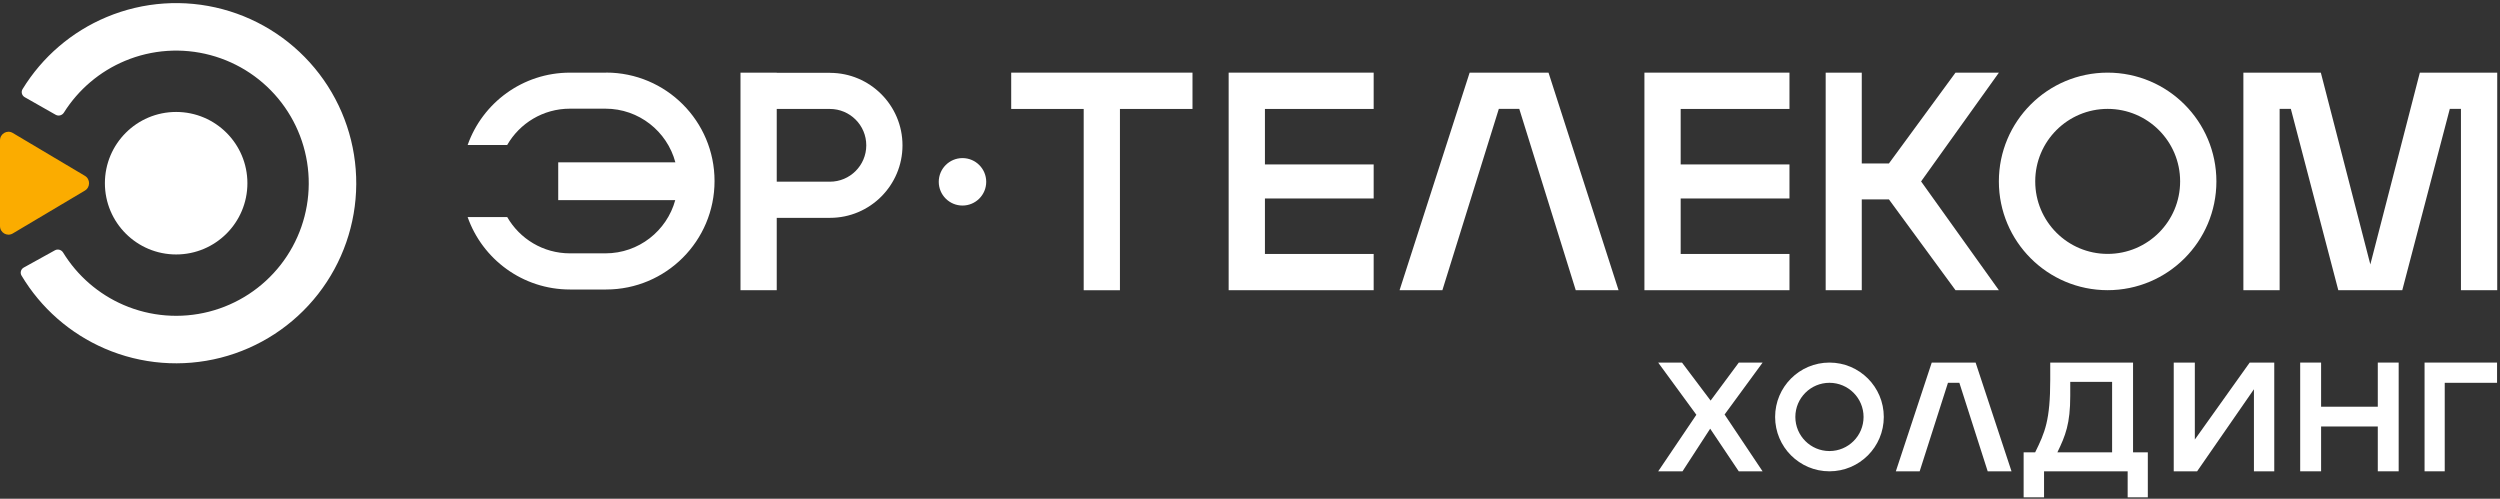 <svg width="807" height="161" viewBox="0 0 807 161" fill="none" xmlns="http://www.w3.org/2000/svg">
<rect x="0" y="0" width="807" height="161" fill="#333333" stroke="none"/>
<path d="M79.862 59.139C79.862 71.842 69.569 82.139 56.861 82.139C44.154 82.139 33.861 71.842 33.861 59.139C33.861 46.437 44.154 36.139 56.861 36.139C69.569 36.139 79.862 46.437 79.862 59.139Z" fill="white"/>
<path d="M4.109 75.37L27.402 61.524C29.2 60.451 29.2 57.822 27.402 56.758L4.109 42.913C2.292 41.829 0 43.164 0 45.301V72.982C0 75.119 2.292 76.444 4.109 75.37Z" fill="#FBAC00"/>
<path fill-rule="evenodd" clip-rule="evenodd" d="M67.909 17.785C58.761 15.34 49.061 15.998 40.327 19.655C32.183 23.065 25.308 28.903 20.624 36.351C20.061 37.247 18.894 37.572 17.974 37.049L7.975 31.368C7.054 30.845 6.729 29.673 7.282 28.771C13.649 18.377 23.132 10.232 34.405 5.512C46.268 0.545 59.443 -0.349 71.868 2.971C84.293 6.291 95.266 13.637 103.07 23.859C110.875 34.081 115.069 46.602 114.998 59.463C114.926 72.323 110.593 84.797 102.675 94.932C94.758 105.067 83.704 112.29 71.242 115.472C58.781 118.653 45.617 117.614 33.81 112.515C22.591 107.67 13.199 99.42 6.948 88.956C6.405 88.047 6.743 86.879 7.669 86.366L17.731 80.797C18.657 80.285 19.82 80.623 20.373 81.525C24.974 89.024 31.784 94.938 39.889 98.438C48.582 102.192 58.275 102.958 67.449 100.615C76.624 98.273 84.763 92.954 90.592 85.492C96.421 78.031 99.612 68.846 99.665 59.378C99.717 49.909 96.629 40.69 90.883 33.164C85.137 25.637 77.057 20.229 67.909 17.785Z" fill="white"/>
<path fill-rule="evenodd" clip-rule="evenodd" d="M590.548 117.039C580.858 117.039 573.008 124.899 573.008 134.589C573.008 144.279 580.858 152.139 590.548 152.139C600.238 152.139 608.088 144.289 608.088 134.589C608.088 124.889 600.238 117.039 590.548 117.039ZM590.548 145.599C584.468 145.599 579.538 140.669 579.538 134.589C579.538 128.509 584.468 123.569 590.548 123.569C596.628 123.569 601.558 128.499 601.558 134.589C601.558 140.679 596.628 145.599 590.548 145.599Z" fill="white"/>
<path fill-rule="evenodd" clip-rule="evenodd" d="M782.648 117.039V152.139H789.158V123.569H806.048V117.039H782.648Z" fill="white"/>
<path d="M623.567 117.039L611.977 152.139H619.667L628.807 123.559H632.477L641.627 152.139H649.317L637.727 117.039H623.557H623.567Z" fill="white"/>
<path d="M535.266 152.141L547.586 133.891L535.266 117.051H542.956L552.186 129.311L561.276 117.051H568.966L556.696 133.801L568.966 152.151H561.276L552.046 138.381L543.106 152.151H535.266V152.141Z" fill="white"/>
<path d="M688.547 146.011V117.051H661.817V122.581C661.817 135.671 660.117 139.591 656.947 146.011H653.227V160.541H659.817V152.151H686.807V160.541H693.317V146.011H688.547ZM681.787 146.021H664.117C666.747 140.601 668.277 136.781 668.277 127.731V123.261H681.787V146.031V146.021Z" fill="white"/>
<path d="M701.68 152.139V117.039H708.49V141.879L726.2 117.039H734.13V152.139H727.57V125.649L709.23 152.139H701.68Z" fill="white"/>
<path d="M742.5 152.139V117.039H749.25V131.289H767.55V117.039H774.29V152.139H767.55V137.669H749.25V152.139H742.5Z" fill="white"/>
<path fill-rule="evenodd" clip-rule="evenodd" d="M680.344 23.449C699.734 23.449 715.454 39.169 715.454 58.559C715.454 77.949 699.734 93.669 680.344 93.669C660.954 93.669 645.234 77.949 645.234 58.559C645.234 39.169 660.954 23.449 680.344 23.449ZM680.354 35.149C693.264 35.149 703.744 45.619 703.744 58.529V58.579C703.744 71.499 693.274 81.959 680.354 81.959C667.434 81.959 656.974 71.499 656.974 58.579V58.529C656.974 45.609 667.444 35.149 680.354 35.149Z" fill="white"/>
<path fill-rule="evenodd" clip-rule="evenodd" d="M326.416 23.449V35.169H349.816V93.689H361.516V35.169H384.936V23.449H326.406H326.416Z" fill="white"/>
<path fill-rule="evenodd" clip-rule="evenodd" d="M443.419 35.159V23.449H396.609V93.679H443.419V81.979H408.319V64.069H443.419V53.079H408.319V35.169H443.419V35.159Z" fill="white"/>
<path fill-rule="evenodd" clip-rule="evenodd" d="M577.64 35.159V23.449H530.82V93.679H577.64V81.979H542.52V64.069H577.64V53.079H542.52V35.169H577.64V35.159Z" fill="white"/>
<path d="M318.351 58.691C318.351 62.931 314.921 66.351 310.691 66.351C306.461 66.351 303.031 62.921 303.031 58.691C303.031 54.461 306.461 51.031 310.691 51.031C314.921 51.031 318.351 54.461 318.351 58.691Z" fill="white"/>
<path fill-rule="evenodd" clip-rule="evenodd" d="M645.238 23.449H631.238L609.748 52.759H600.978V23.449H589.328V93.679H600.978V64.369H609.748L631.238 93.679H645.238L620.128 58.559L645.238 23.459V23.449Z" fill="white"/>
<path d="M474.401 23.449L451.781 93.679H465.601L483.821 35.149H490.421L508.651 93.679H522.471L499.861 23.449H474.401Z" fill="white"/>
<path d="M724.164 23.449V93.679H735.864V35.149H739.484L754.804 93.679H775.454L790.794 35.149H794.394V93.679H806.104V23.449H781.124L765.144 85.359L749.164 23.449H724.164Z" fill="white"/>
<path fill-rule="evenodd" clip-rule="evenodd" d="M239.031 23.449H250.731V23.5H267.924V23.52C280.834 23.52 291.324 34.01 291.324 46.92C291.324 59.83 280.844 70.32 267.924 70.32H250.731V93.679H239.031V23.449ZM250.731 58.65H267.894C274.374 58.65 279.634 53.39 279.634 46.91C279.634 40.43 274.374 35.17 267.894 35.17H250.731V58.65Z" fill="white"/>
<path fill-rule="evenodd" clip-rule="evenodd" d="M183.985 23.45H195.645V23.43C214.985 23.43 230.655 39.1 230.655 58.44C230.655 77.78 214.985 93.45 195.645 93.45H183.985C168.715 93.45 155.735 83.68 150.945 70.06H163.725C167.755 77.07 175.315 81.78 183.975 81.78H195.445C206.199 81.78 215.262 74.499 217.97 64.601H180.195V52.391H218.007C215.345 42.425 206.256 35.08 195.445 35.08H183.975C175.305 35.08 167.745 39.8 163.715 46.81H150.955C155.755 33.2 168.735 23.45 183.985 23.45Z" fill="white"/>
</svg>
